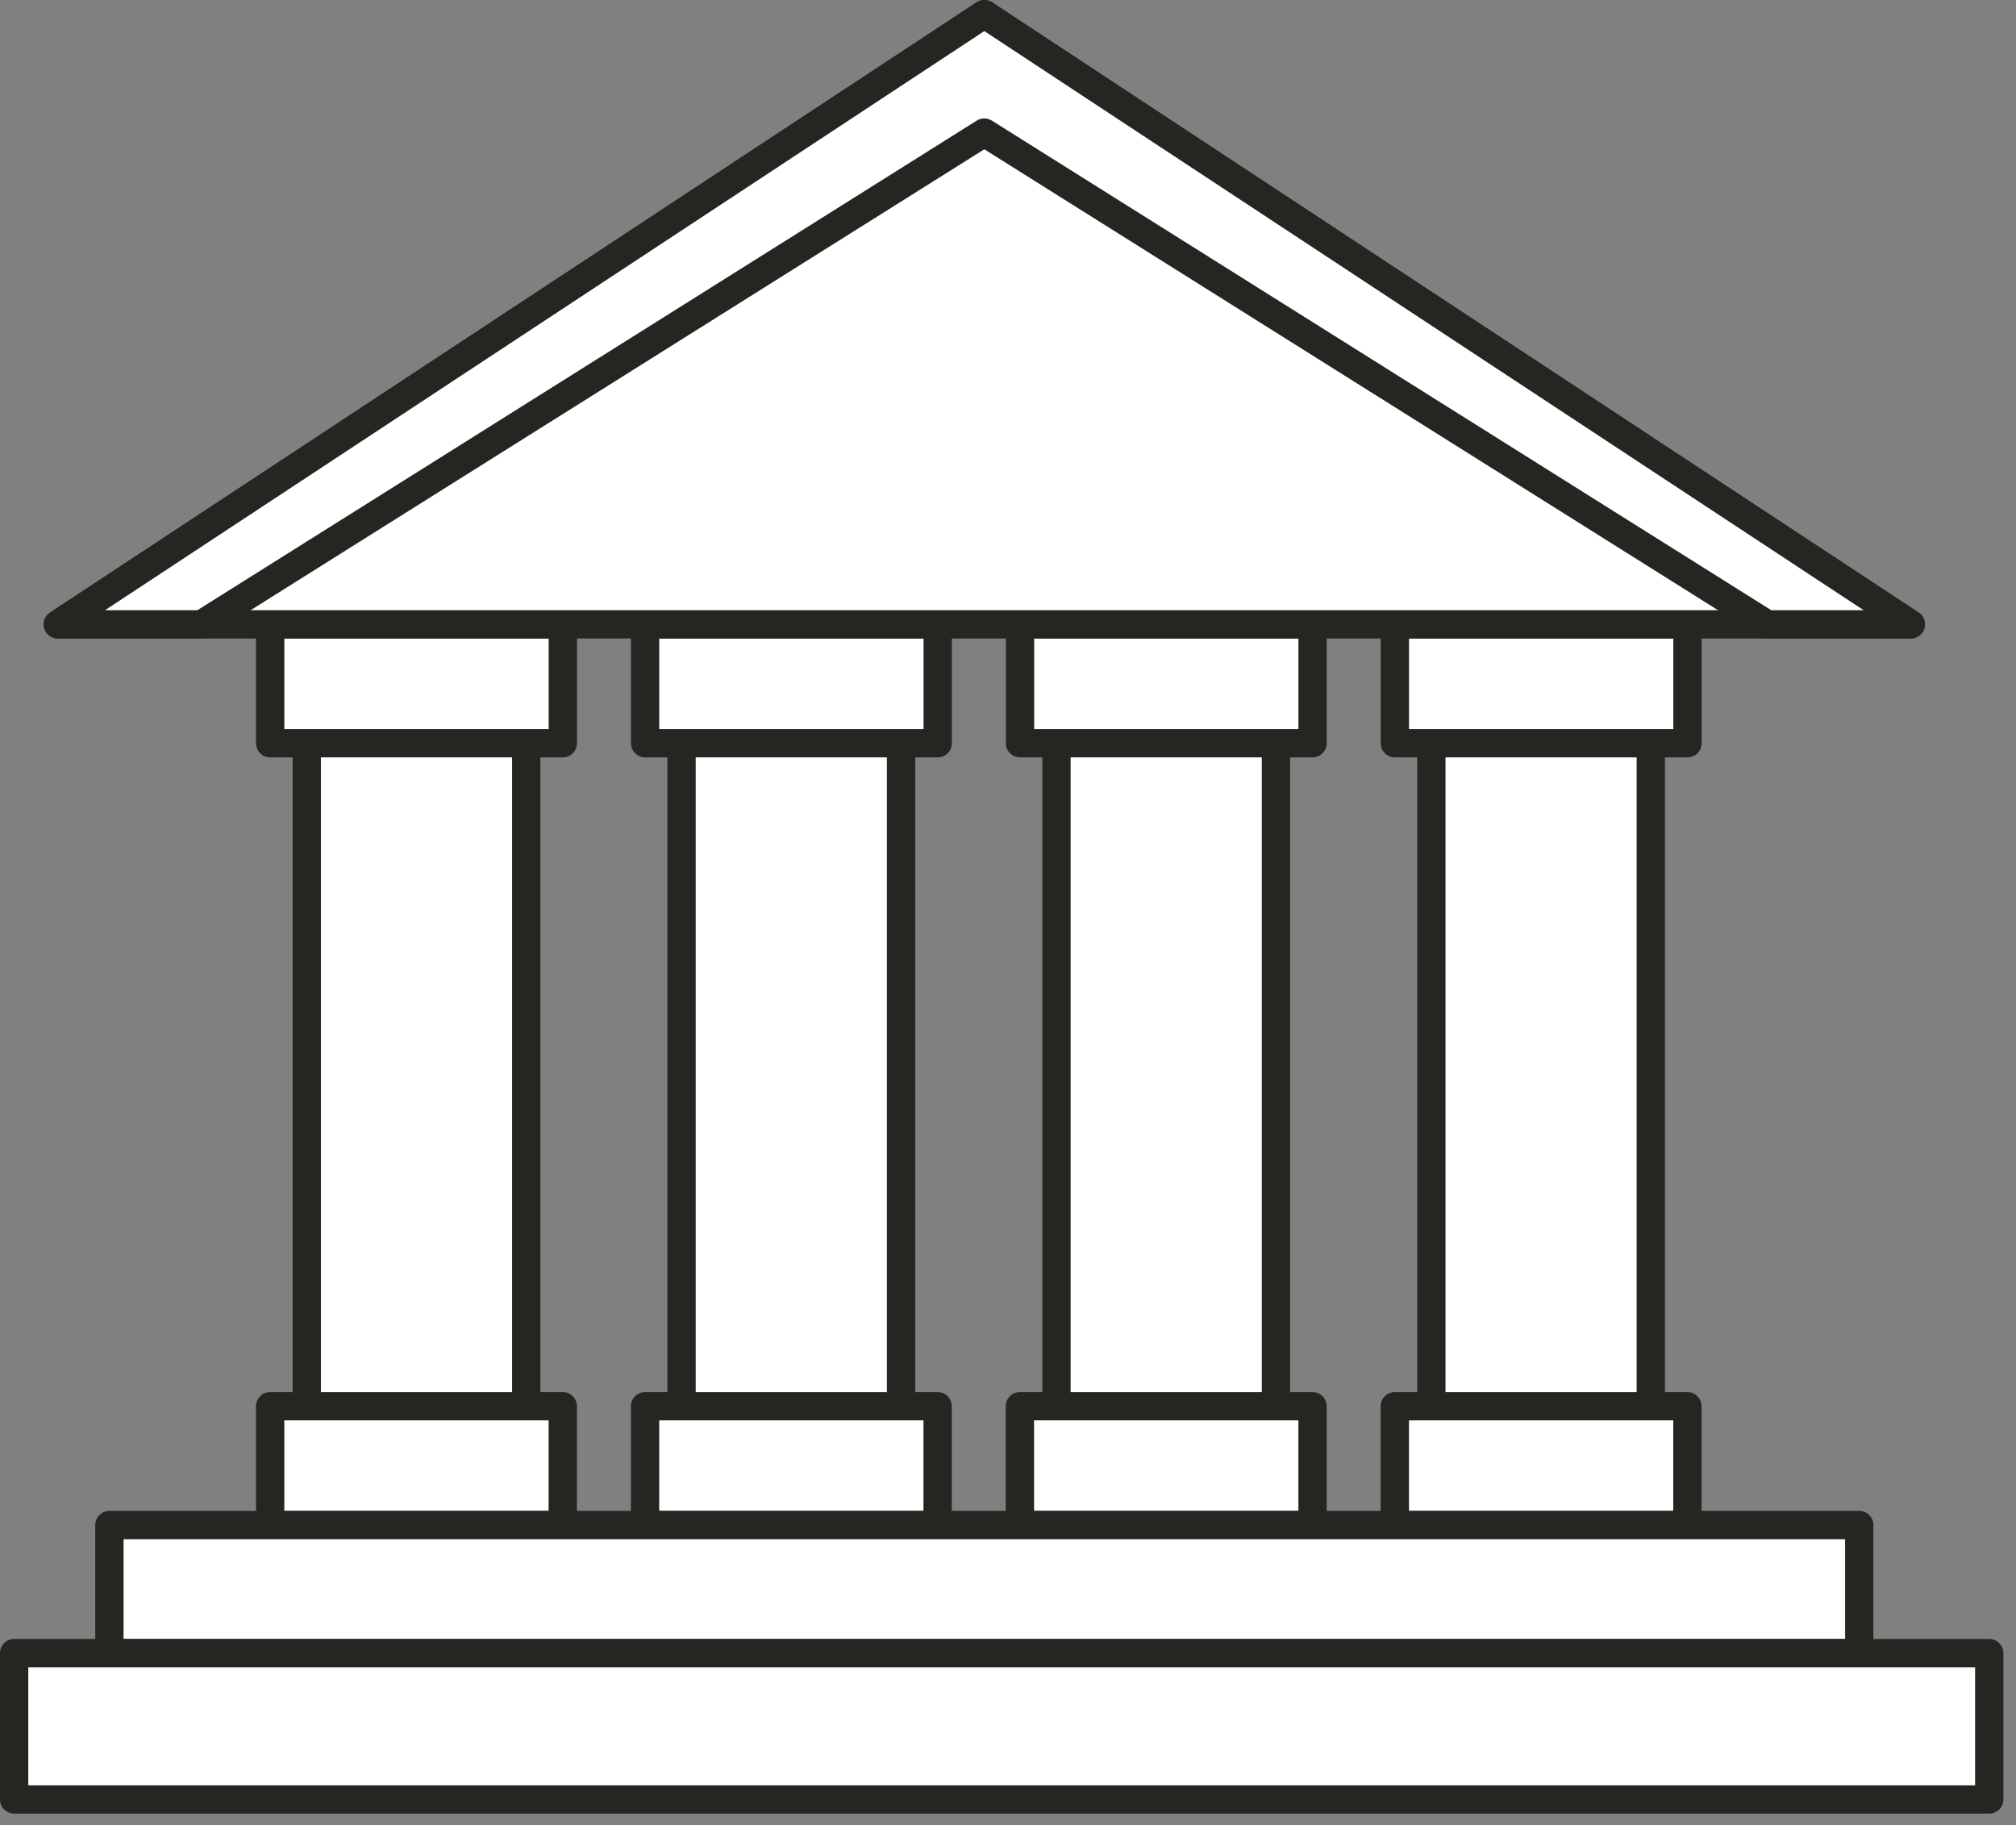 <svg width="95" height="86" viewBox="0 0 95 86" fill="none" xmlns="http://www.w3.org/2000/svg">
<rect x="0" y="0" width="95" height="86" fill="#808080" stroke="none"/>
<path d="M24.799 69.062H14.456V34.158H24.799V69.062Z" fill="white"/>
<path d="M15.123 68.395H24.132V34.825H15.123V68.395ZM24.799 69.729H14.456C14.088 69.729 13.789 69.431 13.789 69.062V34.158C13.789 33.79 14.088 33.491 14.456 33.491H24.799C25.167 33.491 25.465 33.79 25.465 34.158V69.062C25.465 69.431 25.167 69.729 24.799 69.729Z" fill="#272521"/>
<path d="M42.46 69.062H32.117V34.158H42.46V69.062Z" fill="white"/>
<path d="M32.784 68.395H41.793V34.825H32.784V68.395ZM42.46 69.729H32.117C31.748 69.729 31.451 69.431 31.451 69.062V34.158C31.451 33.79 31.748 33.491 32.117 33.491H42.46C42.829 33.491 43.127 33.79 43.127 34.158V69.062C43.127 69.431 42.829 69.729 42.46 69.729Z" fill="#272521"/>
<path d="M60.127 69.062H49.785V34.158H60.127V69.062Z" fill="white"/>
<path d="M50.452 68.395H59.46V34.825H50.452V68.395ZM60.127 69.729H49.785C49.417 69.729 49.119 69.431 49.119 69.062V34.158C49.119 33.79 49.417 33.491 49.785 33.491H60.127C60.496 33.491 60.793 33.79 60.793 34.158V69.062C60.793 69.431 60.496 69.729 60.127 69.729Z" fill="#272521"/>
<path d="M77.791 69.062H67.45V34.158H77.791V69.062Z" fill="white"/>
<path d="M68.116 68.395H77.124V34.825H68.116V68.395ZM77.791 69.729H67.449C67.081 69.729 66.783 69.431 66.783 69.062V34.158C66.783 33.79 67.081 33.491 67.449 33.491H77.791C78.16 33.491 78.457 33.79 78.457 34.158V69.062C78.457 69.431 78.16 69.729 77.791 69.729Z" fill="#272521"/>
<path d="M26.519 71.862H12.731V66.261H26.519V71.862Z" fill="white"/>
<path d="M13.397 71.195H25.852V66.927H13.397V71.195ZM26.519 72.529H12.731C12.363 72.529 12.064 72.231 12.064 71.862V66.261C12.064 65.893 12.363 65.594 12.731 65.594H26.519C26.887 65.594 27.185 65.893 27.185 66.261V71.862C27.185 72.231 26.887 72.529 26.519 72.529Z" fill="#272521"/>
<path d="M44.183 71.862H30.398V66.261H44.183V71.862Z" fill="white"/>
<path d="M31.064 71.195H43.516V66.927H31.064V71.195ZM44.183 72.529H30.397C30.028 72.529 29.731 72.231 29.731 71.862V66.261C29.731 65.893 30.028 65.594 30.397 65.594H44.183C44.552 65.594 44.849 65.893 44.849 66.261V71.862C44.849 72.231 44.552 72.529 44.183 72.529Z" fill="#272521"/>
<path d="M61.851 71.862H48.061V66.261H61.851V71.862Z" fill="white"/>
<path d="M48.728 71.195H61.184V66.927H48.728V71.195ZM61.851 72.529H48.061C47.693 72.529 47.395 72.231 47.395 71.862V66.261C47.395 65.893 47.693 65.594 48.061 65.594H61.851C62.219 65.594 62.517 65.893 62.517 66.261V71.862C62.517 72.231 62.219 72.529 61.851 72.529Z" fill="#272521"/>
<path d="M79.516 71.862H65.728V66.261H79.516V71.862Z" fill="white"/>
<path d="M66.395 71.195H78.849V66.927H66.395V71.195ZM79.516 72.529H65.728C65.359 72.529 65.061 72.231 65.061 71.862V66.261C65.061 65.893 65.359 65.594 65.728 65.594H79.516C79.884 65.594 80.183 65.893 80.183 66.261V71.862C80.183 72.231 79.884 72.529 79.516 72.529Z" fill="#272521"/>
<path d="M26.523 35.021H12.732V29.419H26.523V35.021Z" fill="white"/>
<path d="M13.399 34.354H25.856V30.086H13.399V34.354ZM26.523 35.687H12.732C12.364 35.687 12.065 35.389 12.065 35.021V29.419C12.065 29.051 12.364 28.753 12.732 28.753H26.523C26.891 28.753 27.189 29.051 27.189 29.419V35.021C27.189 35.389 26.891 35.687 26.523 35.687Z" fill="#272521"/>
<path d="M44.188 35.021H30.399V29.419H44.188V35.021Z" fill="white"/>
<path d="M31.065 34.354H43.521V30.086H31.065V34.354ZM44.188 35.687H30.399C30.031 35.687 29.732 35.389 29.732 35.021V29.419C29.732 29.051 30.031 28.753 30.399 28.753H44.188C44.556 28.753 44.855 29.051 44.855 29.419V35.021C44.855 35.389 44.556 35.687 44.188 35.687Z" fill="#272521"/>
<path d="M61.852 35.021H48.065V29.419H61.852V35.021Z" fill="white"/>
<path d="M48.732 34.354H61.185V30.086H48.732V34.354ZM61.852 35.687H48.065C47.696 35.687 47.399 35.389 47.399 35.021V29.419C47.399 29.051 47.696 28.753 48.065 28.753H61.852C62.22 28.753 62.519 29.051 62.519 29.419V35.021C62.519 35.389 62.22 35.687 61.852 35.687Z" fill="#272521"/>
<path d="M79.519 35.021H65.731V29.419H79.519V35.021Z" fill="white"/>
<path d="M66.397 34.354H78.852V30.086H66.397V34.354ZM79.519 35.687H65.731C65.361 35.687 65.064 35.389 65.064 35.021V29.419C65.064 29.051 65.361 28.753 65.731 28.753H79.519C79.887 28.753 80.185 29.051 80.185 29.419V35.021C80.185 35.389 79.887 35.687 79.519 35.687Z" fill="#272521"/>
<path d="M46.384 0.666L2.725 29.419H90.044L46.384 0.666Z" fill="white"/>
<path d="M4.949 28.753H87.82L46.384 1.465L4.949 28.753ZM90.044 30.086H2.725C2.431 30.086 2.171 29.893 2.087 29.611C2.001 29.329 2.112 29.025 2.359 28.863L46.017 0.11C46.24 -0.037 46.528 -0.037 46.751 0.11L90.411 28.863C90.657 29.025 90.768 29.329 90.683 29.611C90.599 29.893 90.339 30.086 90.044 30.086Z" fill="#272521"/>
<path d="M46.384 0.666L2.724 29.419H9.493L46.384 6.246L83.275 29.419H90.044L46.384 0.666Z" fill="white"/>
<path d="M83.467 28.753H87.82L46.384 1.465L4.949 28.753H9.301L46.029 5.682C46.247 5.546 46.521 5.546 46.739 5.682L83.467 28.753ZM90.044 30.086H83.275C83.149 30.086 83.025 30.051 82.92 29.985L46.384 7.034L9.848 29.985C9.741 30.051 9.619 30.086 9.493 30.086H2.724C2.431 30.086 2.171 29.893 2.085 29.611C2.001 29.329 2.112 29.025 2.359 28.863L46.017 0.11C46.24 -0.037 46.528 -0.037 46.751 0.11L90.411 28.863C90.657 29.025 90.768 29.329 90.683 29.611C90.599 29.893 90.339 30.086 90.044 30.086Z" fill="#272521"/>
<path d="M87.613 77.894H5.156V71.862H87.613V77.894Z" fill="white"/>
<path d="M5.823 77.228H86.947V72.529H5.823V77.228ZM87.613 78.561H5.156C4.787 78.561 4.489 78.263 4.489 77.894V71.862C4.489 71.494 4.787 71.195 5.156 71.195H87.613C87.981 71.195 88.28 71.494 88.28 71.862V77.894C88.28 78.263 87.981 78.561 87.613 78.561Z" fill="#272521"/>
<path d="M93.74 84.79H0.667V77.894H93.74V84.79Z" fill="white"/>
<path d="M1.333 84.124H93.073V78.561H1.333V84.124ZM93.74 85.457H0.667C0.299 85.457 0 85.158 0 84.79V77.894C0 77.526 0.299 77.228 0.667 77.228H93.74C94.109 77.228 94.407 77.526 94.407 77.894V84.79C94.407 85.158 94.109 85.457 93.74 85.457Z" fill="#272521"/>
</svg>
